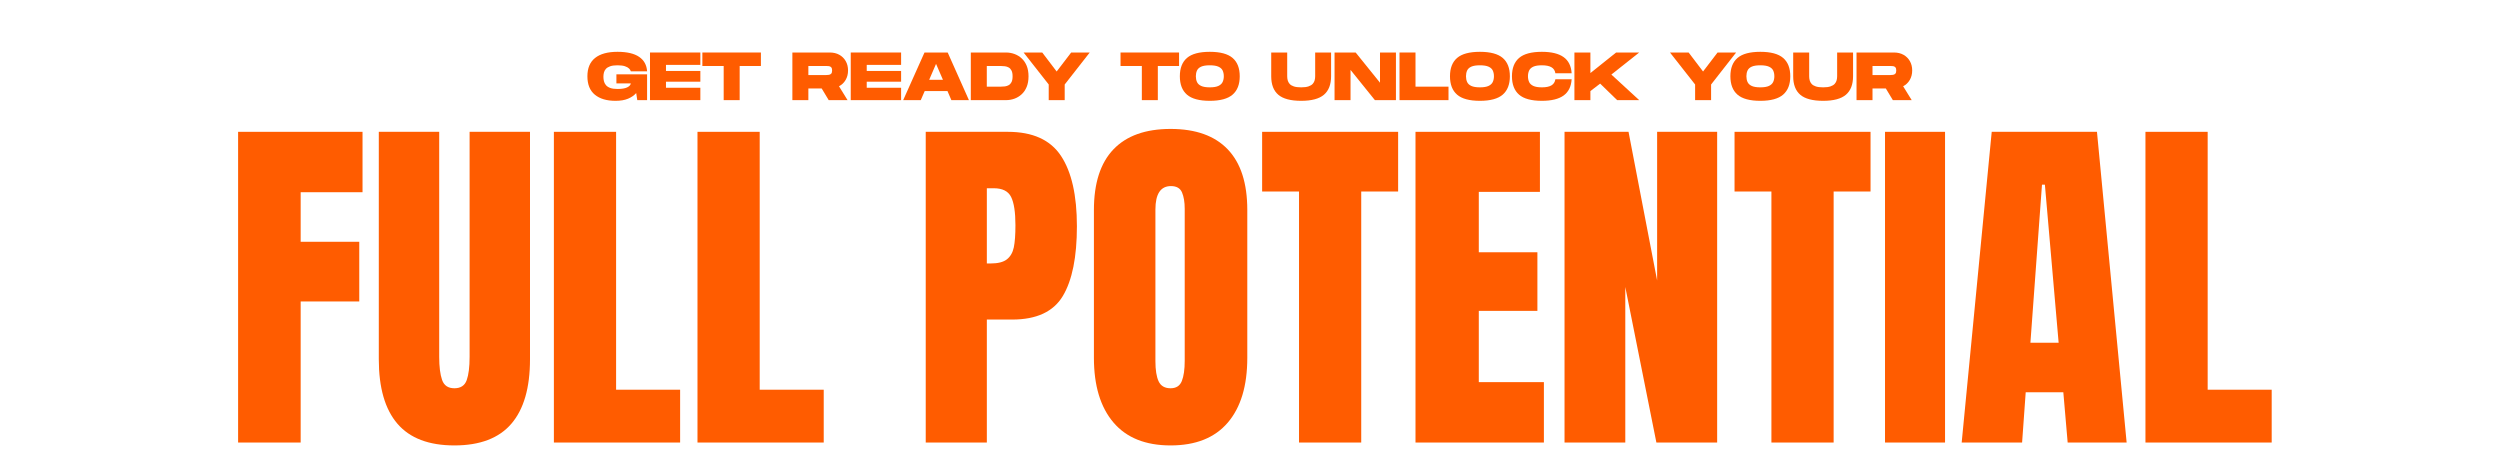 <svg version="1.0" preserveAspectRatio="xMidYMid meet" height="416" viewBox="0 0 1700.88 312" zoomAndPan="magnify" width="2268" xmlns:xlink="http://www.w3.org/1999/xlink" xmlns="http://www.w3.org/2000/svg"><defs><g></g></defs><g fill-opacity="1" fill="#ff5c00"><g transform="translate(152.587, 301.098)"><g><path d="M 9.359 0 L 9.359 -211.406 L 94.016 -211.406 L 94.016 -170.312 L 51.922 -170.312 L 51.922 -136.594 L 91.797 -136.594 L 91.797 -95.984 L 51.922 -95.984 L 51.922 0 Z M 9.359 0"></path></g></g></g><g fill-opacity="1" fill="#ff5c00"><g transform="translate(250.786, 301.098)"><g><path d="M 58.328 1.969 C 40.93 1.969 28.008 -2.953 19.562 -12.797 C 11.113 -22.641 6.891 -37.242 6.891 -56.609 L 6.891 -211.406 L 47.984 -211.406 L 47.984 -58.328 C 47.984 -51.598 48.641 -46.348 49.953 -42.578 C 51.266 -38.805 54.055 -36.922 58.328 -36.922 C 62.598 -36.922 65.391 -38.766 66.703 -42.453 C 68.016 -46.141 68.672 -51.43 68.672 -58.328 L 68.672 -211.406 L 109.766 -211.406 L 109.766 -56.609 C 109.766 -37.242 105.539 -22.641 97.094 -12.797 C 88.645 -2.953 75.723 1.969 58.328 1.969 Z M 58.328 1.969"></path></g></g></g><g fill-opacity="1" fill="#ff5c00"><g transform="translate(367.444, 301.098)"><g><path d="M 9.359 0 L 9.359 -211.406 L 51.688 -211.406 L 51.688 -35.938 L 95.25 -35.938 L 95.25 0 Z M 9.359 0"></path></g></g></g><g fill-opacity="1" fill="#ff5c00"><g transform="translate(465.151, 301.098)"><g><path d="M 9.359 0 L 9.359 -211.406 L 51.688 -211.406 L 51.688 -35.938 L 95.25 -35.938 L 95.25 0 Z M 9.359 0"></path></g></g></g><g fill-opacity="1" fill="#ff5c00"><g transform="translate(562.859, 301.098)"><g></g></g></g><g fill-opacity="1" fill="#ff5c00"><g transform="translate(620.449, 301.098)"><g><path d="M 9.359 -211.406 L 65.219 -211.406 C 82.113 -211.406 94.172 -205.945 101.391 -195.031 C 108.609 -184.125 112.219 -168.172 112.219 -147.172 C 112.219 -126.172 109.02 -110.336 102.625 -99.672 C 96.227 -89.004 84.742 -83.672 68.172 -83.672 L 50.938 -83.672 L 50.938 0 L 9.359 0 Z M 53.406 -121.828 C 58.488 -121.828 62.219 -122.77 64.594 -124.656 C 66.977 -126.539 68.539 -129.242 69.281 -132.766 C 70.02 -136.297 70.391 -141.344 70.391 -147.906 C 70.391 -156.77 69.406 -163.172 67.438 -167.109 C 65.469 -171.047 61.531 -173.016 55.625 -173.016 L 50.938 -173.016 L 50.938 -121.828 Z M 53.406 -121.828"></path></g></g></g><g fill-opacity="1" fill="#ff5c00"><g transform="translate(736.615, 301.098)"><g><path d="M 59.797 1.969 C 42.734 1.969 29.77 -3.238 20.906 -13.656 C 12.051 -24.07 7.625 -38.719 7.625 -57.594 L 7.625 -158.25 C 7.625 -176.457 12.051 -190.195 20.906 -199.469 C 29.77 -208.738 42.734 -213.375 59.797 -213.375 C 76.867 -213.375 89.832 -208.738 98.688 -199.469 C 107.551 -190.195 111.984 -176.457 111.984 -158.25 L 111.984 -57.594 C 111.984 -38.562 107.551 -23.875 98.688 -13.531 C 89.832 -3.195 76.867 1.969 59.797 1.969 Z M 59.797 -36.922 C 63.578 -36.922 66.125 -38.562 67.438 -41.844 C 68.75 -45.125 69.406 -49.719 69.406 -55.625 L 69.406 -158.984 C 69.406 -163.578 68.789 -167.305 67.562 -170.172 C 66.332 -173.047 63.828 -174.484 60.047 -174.484 C 52.992 -174.484 49.469 -169.156 49.469 -158.5 L 49.469 -55.375 C 49.469 -49.301 50.203 -44.707 51.672 -41.594 C 53.148 -38.477 55.859 -36.922 59.797 -36.922 Z M 59.797 -36.922"></path></g></g></g><g fill-opacity="1" fill="#ff5c00"><g transform="translate(856.227, 301.098)"><g><path d="M 27.562 0 L 27.562 -170.797 L 2.469 -170.797 L 2.469 -211.406 L 95 -211.406 L 95 -170.797 L 69.891 -170.797 L 69.891 0 Z M 27.562 0"></path></g></g></g><g fill-opacity="1" fill="#ff5c00"><g transform="translate(953.688, 301.098)"><g><path d="M 9.359 0 L 9.359 -211.406 L 94.016 -211.406 L 94.016 -170.547 L 52.422 -170.547 L 52.422 -129.453 L 92.297 -129.453 L 92.297 -89.578 L 52.422 -89.578 L 52.422 -41.094 L 96.719 -41.094 L 96.719 0 Z M 9.359 0"></path></g></g></g><g fill-opacity="1" fill="#ff5c00"><g transform="translate(1055.087, 301.098)"><g><path d="M 9.359 0 L 9.359 -211.406 L 52.906 -211.406 L 72.359 -110.25 L 72.359 -211.406 L 113.203 -211.406 L 113.203 0 L 71.859 0 L 50.703 -105.828 L 50.703 0 Z M 9.359 0"></path></g></g></g><g fill-opacity="1" fill="#ff5c00"><g transform="translate(1177.652, 301.098)"><g><path d="M 27.562 0 L 27.562 -170.797 L 2.469 -170.797 L 2.469 -211.406 L 95 -211.406 L 95 -170.797 L 69.891 -170.797 L 69.891 0 Z M 27.562 0"></path></g></g></g><g fill-opacity="1" fill="#ff5c00"><g transform="translate(1275.113, 301.098)"><g><path d="M 7.391 0 L 7.391 -211.406 L 48.234 -211.406 L 48.234 0 Z M 7.391 0"></path></g></g></g><g fill-opacity="1" fill="#ff5c00"><g transform="translate(1330.981, 301.098)"><g><path d="M 3.688 0 L 24.125 -211.406 L 95.734 -211.406 L 115.922 0 L 75.797 0 L 72.844 -34.203 L 47.25 -34.203 L 44.797 0 Z M 50.453 -67.922 L 69.656 -67.922 L 60.297 -175.469 L 58.328 -175.469 Z M 50.453 -67.922"></path></g></g></g><g fill-opacity="1" fill="#ff5c00"><g transform="translate(1450.346, 301.098)"><g><path d="M 9.359 0 L 9.359 -211.406 L 51.688 -211.406 L 51.688 -35.938 L 95.25 -35.938 L 95.25 0 Z M 9.359 0"></path></g></g></g><g fill-opacity="1" fill="#ff5c00"><g transform="translate(398.827, 68.132)"><g><path d="M 19.859 0.469 C 13.898 0.469 9.227 -0.922 5.844 -3.703 C 2.469 -6.484 0.781 -10.664 0.781 -16.25 C 0.781 -21.77 2.523 -25.922 6.016 -28.703 C 9.504 -31.484 14.582 -32.875 21.25 -32.875 C 27.727 -32.875 32.641 -31.727 35.984 -29.438 C 39.336 -27.156 41.141 -23.867 41.391 -19.578 L 30.328 -19.578 C 30.172 -20.234 29.773 -20.875 29.141 -21.5 C 28.504 -22.133 27.551 -22.66 26.281 -23.078 C 25.02 -23.492 23.344 -23.703 21.25 -23.703 C 19.176 -23.703 17.508 -23.477 16.25 -23.031 C 14.988 -22.582 14.023 -21.988 13.359 -21.25 C 12.691 -20.508 12.242 -19.676 12.016 -18.75 C 11.785 -17.82 11.672 -16.863 11.672 -15.875 C 11.672 -14.883 11.785 -13.906 12.016 -12.938 C 12.242 -11.969 12.691 -11.07 13.359 -10.25 C 14.023 -9.438 14.988 -8.789 16.25 -8.312 C 17.508 -7.832 19.176 -7.594 21.25 -7.594 C 24.125 -7.594 26.305 -7.945 27.797 -8.656 C 29.297 -9.363 30.141 -10.273 30.328 -11.391 L 20.516 -11.391 L 20.516 -17.547 L 41.391 -17.547 L 41.391 0 L 34.719 0 L 33.984 -4.812 C 32.566 -3.207 30.711 -1.926 28.422 -0.969 C 26.141 -0.008 23.285 0.469 19.859 0.469 Z M 19.859 0.469"></path></g></g></g><g fill-opacity="1" fill="#ff5c00"><g transform="translate(440.947, 68.132)"><g><path d="M 1.25 0 L 1.25 -32.406 L 35.516 -32.406 L 35.516 -23.984 L 12.125 -23.984 L 12.125 -19.859 L 35.516 -19.859 L 35.516 -12.547 L 12.125 -12.547 L 12.125 -8.422 L 35.516 -8.422 L 35.516 0 Z M 1.25 0"></path></g></g></g><g fill-opacity="1" fill="#ff5c00"><g transform="translate(477.05, 68.132)"><g><path d="M 15.281 0 L 15.281 -23.234 L 0.781 -23.234 L 0.781 -32.406 L 40.609 -32.406 L 40.609 -23.234 L 26.156 -23.234 L 26.156 0 Z M 15.281 0"></path></g></g></g><g fill-opacity="1" fill="#ff5c00"><g transform="translate(518.476, 68.132)"><g></g></g></g><g fill-opacity="1" fill="#ff5c00"><g transform="translate(537.823, 68.132)"><g><path d="M 1.25 0 L 1.25 -32.406 L 26.719 -32.406 C 29.188 -32.406 31.344 -31.891 33.188 -30.859 C 35.039 -29.828 36.492 -28.391 37.547 -26.547 C 38.598 -24.711 39.125 -22.594 39.125 -20.188 C 39.125 -17.75 38.57 -15.594 37.469 -13.719 C 36.375 -11.852 34.875 -10.426 32.969 -9.438 L 38.797 0 L 25.969 0 L 21.203 -7.922 L 12.125 -7.922 L 12.125 0 Z M 12.125 -17.078 L 24.391 -17.078 C 24.953 -17.078 25.531 -17.125 26.125 -17.219 C 26.727 -17.312 27.238 -17.57 27.656 -18 C 28.07 -18.438 28.281 -19.164 28.281 -20.188 C 28.281 -21.207 28.07 -21.93 27.656 -22.359 C 27.238 -22.797 26.727 -23.051 26.125 -23.125 C 25.531 -23.195 24.953 -23.234 24.391 -23.234 L 12.125 -23.234 Z M 12.125 -17.078"></path></g></g></g><g fill-opacity="1" fill="#ff5c00"><g transform="translate(577.536, 68.132)"><g><path d="M 1.25 0 L 1.25 -32.406 L 35.516 -32.406 L 35.516 -23.984 L 12.125 -23.984 L 12.125 -19.859 L 35.516 -19.859 L 35.516 -12.547 L 12.125 -12.547 L 12.125 -8.422 L 35.516 -8.422 L 35.516 0 Z M 1.25 0"></path></g></g></g><g fill-opacity="1" fill="#ff5c00"><g transform="translate(613.686, 68.132)"><g><path d="M 0.781 0 L 15.281 -32.406 L 31.062 -32.406 L 45.516 0 L 33.562 0 L 30.922 -6.156 L 15.422 -6.156 L 12.734 0 Z M 18.469 -13.844 L 27.828 -13.844 L 23.141 -24.672 Z M 18.469 -13.844"></path></g></g></g><g fill-opacity="1" fill="#ff5c00"><g transform="translate(659.231, 68.132)"><g><path d="M 1.25 0 L 1.25 -32.406 L 25.188 -32.406 C 27.188 -32.406 29.098 -32.07 30.922 -31.406 C 32.742 -30.75 34.379 -29.754 35.828 -28.422 C 37.285 -27.098 38.43 -25.414 39.266 -23.375 C 40.098 -21.344 40.516 -18.953 40.516 -16.203 C 40.516 -13.453 40.098 -11.055 39.266 -9.016 C 38.43 -6.984 37.285 -5.301 35.828 -3.969 C 34.379 -2.645 32.742 -1.648 30.922 -0.984 C 29.098 -0.328 27.188 0 25.188 0 Z M 12.125 -9.172 L 21.625 -9.172 C 22.582 -9.172 23.531 -9.227 24.469 -9.344 C 25.406 -9.469 26.266 -9.754 27.047 -10.203 C 27.836 -10.648 28.473 -11.344 28.953 -12.281 C 29.43 -13.227 29.672 -14.535 29.672 -16.203 C 29.672 -17.867 29.43 -19.172 28.953 -20.109 C 28.473 -21.055 27.836 -21.754 27.047 -22.203 C 26.266 -22.648 25.406 -22.93 24.469 -23.047 C 23.531 -23.172 22.582 -23.234 21.625 -23.234 L 12.125 -23.234 Z M 12.125 -9.172"></path></g></g></g><g fill-opacity="1" fill="#ff5c00"><g transform="translate(695.61, 68.132)"><g><path d="M 17.875 0 L 17.875 -10.641 L 0.781 -32.406 L 13.469 -32.406 L 23.281 -19.484 L 33.156 -32.406 L 45.781 -32.406 L 28.75 -10.641 L 28.75 0 Z M 17.875 0"></path></g></g></g><g fill-opacity="1" fill="#ff5c00"><g transform="translate(742.22, 68.132)"><g></g></g></g><g fill-opacity="1" fill="#ff5c00"><g transform="translate(761.567, 68.132)"><g><path d="M 15.281 0 L 15.281 -23.234 L 0.781 -23.234 L 0.781 -32.406 L 40.609 -32.406 L 40.609 -23.234 L 26.156 -23.234 L 26.156 0 Z M 15.281 0"></path></g></g></g><g fill-opacity="1" fill="#ff5c00"><g transform="translate(801.928, 68.132)"><g><path d="M 21.156 0.469 C 14.031 0.469 8.852 -0.926 5.625 -3.719 C 2.395 -6.52 0.781 -10.695 0.781 -16.25 C 0.781 -21.77 2.395 -25.922 5.625 -28.703 C 8.852 -31.484 14.031 -32.875 21.156 -32.875 C 28.258 -32.875 33.43 -31.484 36.672 -28.703 C 39.91 -25.922 41.531 -21.77 41.531 -16.25 C 41.531 -10.727 39.91 -6.562 36.672 -3.75 C 33.43 -0.938 28.258 0.469 21.156 0.469 Z M 21.156 -8.703 C 23.688 -8.703 25.641 -9.023 27.016 -9.672 C 28.391 -10.316 29.344 -11.203 29.875 -12.328 C 30.414 -13.461 30.688 -14.77 30.688 -16.25 C 30.688 -17.727 30.426 -19.023 29.906 -20.141 C 29.383 -21.254 28.438 -22.125 27.062 -22.75 C 25.688 -23.383 23.719 -23.703 21.156 -23.703 C 18.625 -23.703 16.672 -23.395 15.297 -22.781 C 13.922 -22.164 12.973 -21.289 12.453 -20.156 C 11.93 -19.031 11.672 -17.727 11.672 -16.25 C 11.672 -14.77 11.93 -13.457 12.453 -12.312 C 12.973 -11.176 13.922 -10.289 15.297 -9.656 C 16.672 -9.02 18.625 -8.703 21.156 -8.703 Z M 21.156 -8.703"></path></g></g></g><g fill-opacity="1" fill="#ff5c00"><g transform="translate(844.28, 68.132)"><g></g></g></g><g fill-opacity="1" fill="#ff5c00"><g transform="translate(863.627, 68.132)"><g><path d="M 21.625 0.469 C 14.488 0.469 9.305 -0.906 6.078 -3.656 C 2.859 -6.406 1.25 -10.602 1.25 -16.25 L 1.25 -32.406 L 12.125 -32.406 L 12.125 -16.25 C 12.125 -15.289 12.238 -14.363 12.469 -13.469 C 12.707 -12.57 13.148 -11.758 13.797 -11.031 C 14.441 -10.312 15.391 -9.742 16.641 -9.328 C 17.891 -8.91 19.551 -8.703 21.625 -8.703 C 23.688 -8.703 25.348 -8.914 26.609 -9.344 C 27.879 -9.781 28.836 -10.359 29.484 -11.078 C 30.141 -11.805 30.582 -12.617 30.812 -13.516 C 31.039 -14.41 31.156 -15.32 31.156 -16.25 L 31.156 -32.406 L 41.984 -32.406 L 41.984 -16.25 C 41.984 -10.633 40.363 -6.441 37.125 -3.672 C 33.883 -0.91 28.719 0.469 21.625 0.469 Z M 21.625 0.469"></path></g></g></g><g fill-opacity="1" fill="#ff5c00"><g transform="translate(906.719, 68.132)"><g><path d="M 1.25 0 L 1.25 -32.406 L 15.609 -32.406 L 32.172 -11.859 L 32.172 -32.406 L 43.016 -32.406 L 43.016 0 L 28.703 0 L 12.125 -20.562 L 12.125 0 Z M 1.25 0"></path></g></g></g><g fill-opacity="1" fill="#ff5c00"><g transform="translate(950.922, 68.132)"><g><path d="M 1.25 0 L 1.25 -32.406 L 12.125 -32.406 L 12.125 -9.172 L 34.578 -9.172 L 34.578 0 Z M 1.25 0"></path></g></g></g><g fill-opacity="1" fill="#ff5c00"><g transform="translate(985.729, 68.132)"><g><path d="M 21.156 0.469 C 14.031 0.469 8.852 -0.926 5.625 -3.719 C 2.395 -6.52 0.781 -10.695 0.781 -16.25 C 0.781 -21.77 2.395 -25.922 5.625 -28.703 C 8.852 -31.484 14.031 -32.875 21.156 -32.875 C 28.258 -32.875 33.43 -31.484 36.672 -28.703 C 39.91 -25.922 41.531 -21.77 41.531 -16.25 C 41.531 -10.727 39.91 -6.562 36.672 -3.75 C 33.43 -0.938 28.258 0.469 21.156 0.469 Z M 21.156 -8.703 C 23.688 -8.703 25.641 -9.023 27.016 -9.672 C 28.391 -10.316 29.344 -11.203 29.875 -12.328 C 30.414 -13.461 30.688 -14.77 30.688 -16.25 C 30.688 -17.727 30.426 -19.023 29.906 -20.141 C 29.383 -21.254 28.438 -22.125 27.062 -22.75 C 25.688 -23.383 23.719 -23.703 21.156 -23.703 C 18.625 -23.703 16.672 -23.395 15.297 -22.781 C 13.922 -22.164 12.973 -21.289 12.453 -20.156 C 11.93 -19.031 11.672 -17.727 11.672 -16.25 C 11.672 -14.77 11.93 -13.457 12.453 -12.312 C 12.973 -11.176 13.922 -10.289 15.297 -9.656 C 16.672 -9.02 18.625 -8.703 21.156 -8.703 Z M 21.156 -8.703"></path></g></g></g><g fill-opacity="1" fill="#ff5c00"><g transform="translate(1027.895, 68.132)"><g><path d="M 21.156 0.469 C 14.031 0.469 8.852 -0.926 5.625 -3.719 C 2.395 -6.52 0.781 -10.695 0.781 -16.25 C 0.781 -21.77 2.395 -25.922 5.625 -28.703 C 8.852 -31.484 14.031 -32.875 21.156 -32.875 C 27.633 -32.875 32.547 -31.68 35.891 -29.297 C 39.242 -26.922 41.078 -23.25 41.391 -18.281 L 30.328 -18.281 C 30.047 -20.133 29.156 -21.5 27.656 -22.375 C 26.164 -23.258 24 -23.703 21.156 -23.703 C 18.656 -23.703 16.719 -23.395 15.344 -22.781 C 13.969 -22.164 13.008 -21.289 12.469 -20.156 C 11.938 -19.031 11.672 -17.727 11.672 -16.25 C 11.672 -14.77 11.938 -13.457 12.469 -12.312 C 13.008 -11.176 13.969 -10.289 15.344 -9.656 C 16.719 -9.02 18.656 -8.703 21.156 -8.703 C 24 -8.703 26.164 -9.148 27.656 -10.047 C 29.156 -10.941 30.047 -12.332 30.328 -14.219 L 41.391 -14.219 C 41.078 -9.25 39.254 -5.555 35.922 -3.141 C 32.586 -0.734 27.664 0.469 21.156 0.469 Z M 21.156 0.469"></path></g></g></g><g fill-opacity="1" fill="#ff5c00"><g transform="translate(1069.923, 68.132)"><g><path d="M 1.25 0 L 1.25 -32.406 L 12.125 -32.406 L 12.125 -18.422 L 29.625 -32.406 L 45.328 -32.406 L 26.391 -17.406 L 45.328 0 L 30.328 0 L 18.75 -11.25 L 12.125 -6.156 L 12.125 0 Z M 1.25 0"></path></g></g></g><g fill-opacity="1" fill="#ff5c00"><g transform="translate(1116.07, 68.132)"><g></g></g></g><g fill-opacity="1" fill="#ff5c00"><g transform="translate(1135.417, 68.132)"><g><path d="M 17.875 0 L 17.875 -10.641 L 0.781 -32.406 L 13.469 -32.406 L 23.281 -19.484 L 33.156 -32.406 L 45.781 -32.406 L 28.75 -10.641 L 28.75 0 Z M 17.875 0"></path></g></g></g><g fill-opacity="1" fill="#ff5c00"><g transform="translate(1176.518, 68.132)"><g><path d="M 21.156 0.469 C 14.031 0.469 8.852 -0.926 5.625 -3.719 C 2.395 -6.52 0.781 -10.695 0.781 -16.25 C 0.781 -21.77 2.395 -25.922 5.625 -28.703 C 8.852 -31.484 14.031 -32.875 21.156 -32.875 C 28.258 -32.875 33.43 -31.484 36.672 -28.703 C 39.91 -25.922 41.531 -21.77 41.531 -16.25 C 41.531 -10.727 39.91 -6.562 36.672 -3.75 C 33.43 -0.938 28.258 0.469 21.156 0.469 Z M 21.156 -8.703 C 23.688 -8.703 25.641 -9.023 27.016 -9.672 C 28.391 -10.316 29.344 -11.203 29.875 -12.328 C 30.414 -13.461 30.688 -14.77 30.688 -16.25 C 30.688 -17.727 30.426 -19.023 29.906 -20.141 C 29.383 -21.254 28.438 -22.125 27.062 -22.75 C 25.688 -23.383 23.719 -23.703 21.156 -23.703 C 18.625 -23.703 16.672 -23.395 15.297 -22.781 C 13.922 -22.164 12.973 -21.289 12.453 -20.156 C 11.93 -19.031 11.672 -17.727 11.672 -16.25 C 11.672 -14.77 11.93 -13.457 12.453 -12.312 C 12.973 -11.176 13.922 -10.289 15.297 -9.656 C 16.672 -9.02 18.625 -8.703 21.156 -8.703 Z M 21.156 -8.703"></path></g></g></g><g fill-opacity="1" fill="#ff5c00"><g transform="translate(1218.777, 68.132)"><g><path d="M 21.625 0.469 C 14.488 0.469 9.305 -0.906 6.078 -3.656 C 2.859 -6.406 1.25 -10.602 1.25 -16.25 L 1.25 -32.406 L 12.125 -32.406 L 12.125 -16.25 C 12.125 -15.289 12.238 -14.363 12.469 -13.469 C 12.707 -12.57 13.148 -11.758 13.797 -11.031 C 14.441 -10.312 15.391 -9.742 16.641 -9.328 C 17.891 -8.91 19.551 -8.703 21.625 -8.703 C 23.688 -8.703 25.348 -8.914 26.609 -9.344 C 27.879 -9.781 28.836 -10.359 29.484 -11.078 C 30.141 -11.805 30.582 -12.617 30.812 -13.516 C 31.039 -14.41 31.156 -15.32 31.156 -16.25 L 31.156 -32.406 L 41.984 -32.406 L 41.984 -16.25 C 41.984 -10.633 40.363 -6.441 37.125 -3.672 C 33.883 -0.91 28.719 0.469 21.625 0.469 Z M 21.625 0.469"></path></g></g></g><g fill-opacity="1" fill="#ff5c00"><g transform="translate(1261.869, 68.132)"><g><path d="M 1.25 0 L 1.25 -32.406 L 26.719 -32.406 C 29.188 -32.406 31.344 -31.891 33.188 -30.859 C 35.039 -29.828 36.492 -28.391 37.547 -26.547 C 38.598 -24.711 39.125 -22.594 39.125 -20.188 C 39.125 -17.75 38.57 -15.594 37.469 -13.719 C 36.375 -11.852 34.875 -10.426 32.969 -9.438 L 38.797 0 L 25.969 0 L 21.203 -7.922 L 12.125 -7.922 L 12.125 0 Z M 12.125 -17.078 L 24.391 -17.078 C 24.953 -17.078 25.531 -17.125 26.125 -17.219 C 26.727 -17.312 27.238 -17.57 27.656 -18 C 28.07 -18.438 28.281 -19.164 28.281 -20.188 C 28.281 -21.207 28.07 -21.93 27.656 -22.359 C 27.238 -22.797 26.727 -23.051 26.125 -23.125 C 25.531 -23.195 24.953 -23.234 24.391 -23.234 L 12.125 -23.234 Z M 12.125 -17.078"></path></g></g></g></svg>